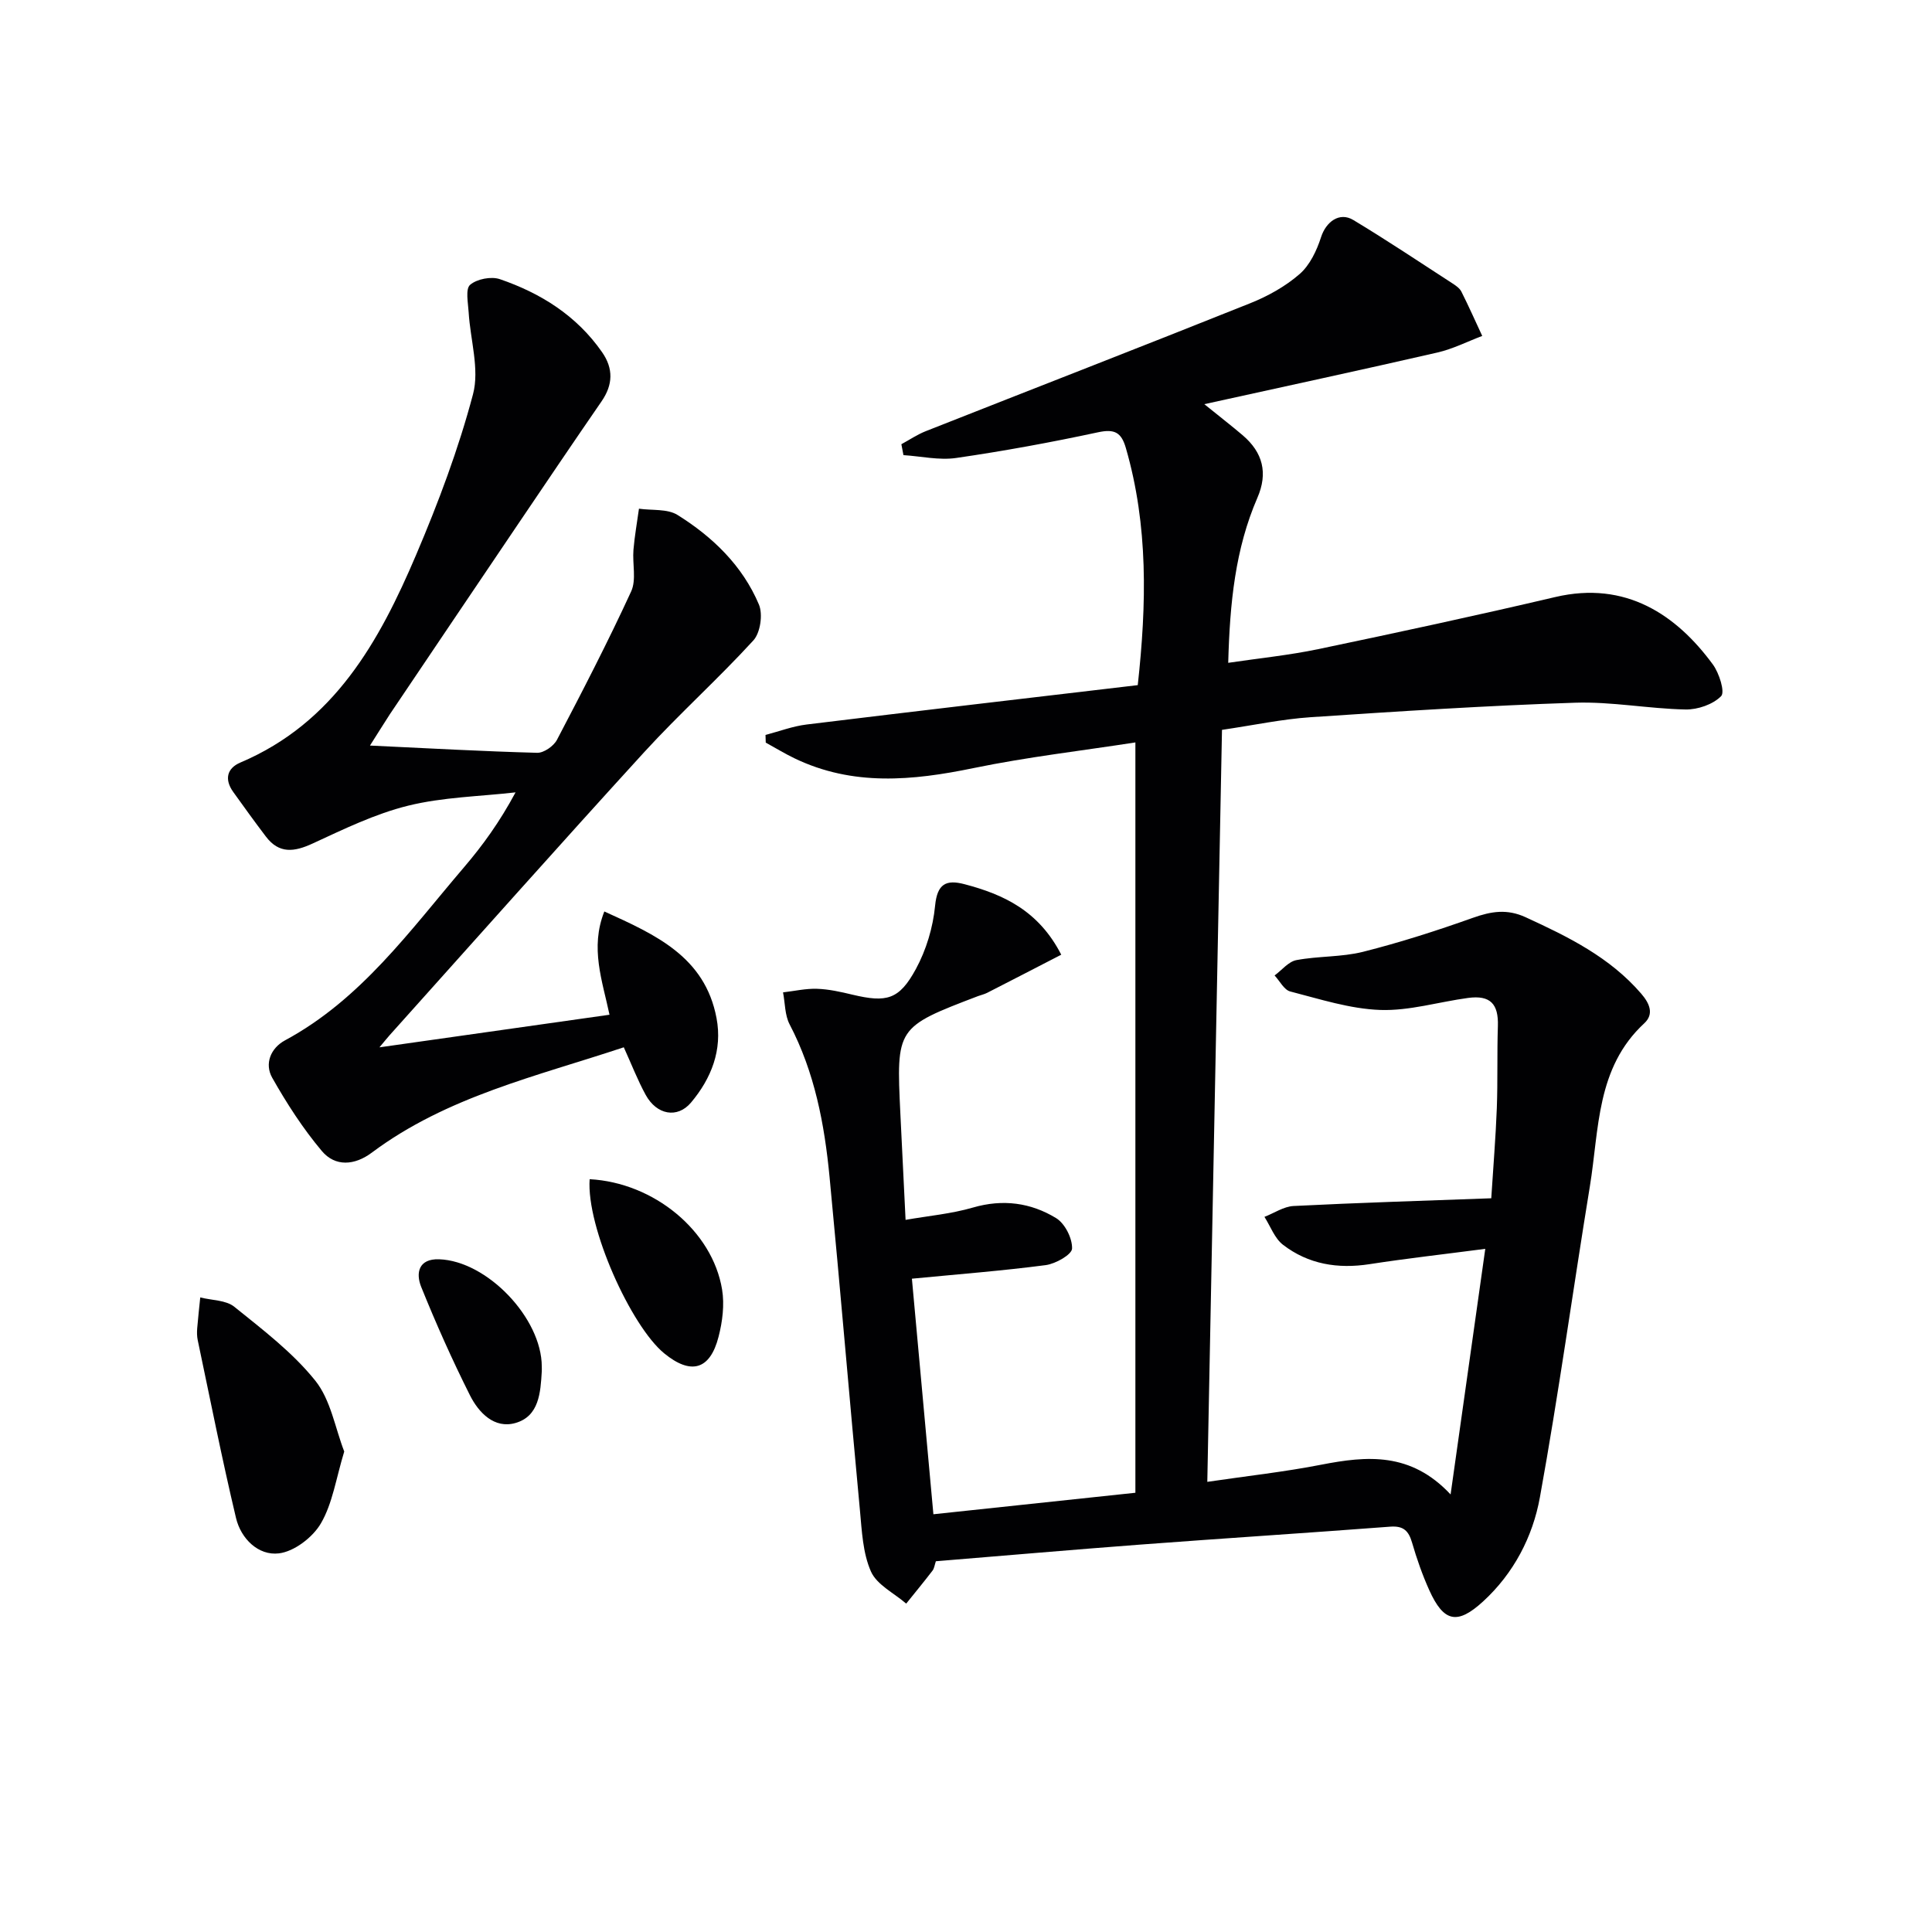 <svg enable-background="new 0 0 400 400" viewBox="0 0 400 400" xmlns="http://www.w3.org/2000/svg"><g fill="#010103"><path d="m219.72 197.66c-5.4 2.78-10.36 5.36-15.35 7.9-.59.3-1.25.44-1.87.67-16.94 6.47-16.94 6.48-16.09 24.31.33 6.96.68 13.92 1.08 22.02 4.79-.84 9.49-1.25 13.95-2.55 6.19-1.8 11.98-1.01 17.22 2.19 1.82 1.11 3.37 4.18 3.3 6.3-.04 1.25-3.41 3.16-5.46 3.43-9.01 1.18-18.08 1.88-27.7 2.81 1.5 16.45 2.94 32.28 4.45 48.77 13.89-1.48 27.47-2.92 41.82-4.45 0-51.86 0-103.1 0-155.35-11.07 1.72-22.41 3.02-33.54 5.32-12.63 2.61-24.96 3.78-37.02-2.02-2.04-.98-3.98-2.17-5.97-3.26-.02-.53-.03-1.06-.05-1.59 2.84-.74 5.63-1.81 8.52-2.16 22.73-2.78 45.48-5.43 68.55-8.15 1.84-16.75 2.2-33.02-2.47-49.12-.94-3.23-2.34-3.96-5.75-3.23-9.73 2.09-19.54 3.89-29.39 5.32-3.53.51-7.26-.36-10.9-.59-.14-.75-.29-1.5-.43-2.26 1.68-.91 3.28-2 5.05-2.7 22.38-8.84 44.82-17.54 67.15-26.48 3.66-1.46 7.3-3.48 10.25-6.05 2.12-1.84 3.55-4.87 4.44-7.64 1.02-3.17 3.8-5.29 6.68-3.55 6.96 4.19 13.73 8.72 20.55 13.14.69.45 1.47.99 1.82 1.68 1.52 3.02 2.89 6.11 4.32 9.18-3.09 1.17-6.1 2.71-9.3 3.44-15.59 3.58-31.23 6.94-48.24 10.69 3.63 2.93 5.83 4.63 7.95 6.44 4.16 3.55 5.27 7.8 3.04 12.94-4.58 10.56-5.71 21.76-6.04 34.17 6.4-.95 12.58-1.57 18.62-2.83 16.4-3.43 32.78-6.96 49.09-10.79 14.61-3.43 25.1 3.7 32.63 13.96 1.31 1.79 2.55 5.7 1.71 6.56-1.69 1.72-4.85 2.81-7.38 2.76-7.63-.15-15.27-1.65-22.86-1.4-18.26.6-36.51 1.78-54.75 3-5.93.4-11.8 1.66-18.35 2.62-1.01 51.66-2.01 103-3.04 155.69 8.35-1.23 16.03-2.07 23.59-3.55 9.46-1.84 18.53-2.66 26.78 6.16 2.42-17.17 4.71-33.33 7.18-50.85-8.64 1.13-16.32 1.99-23.95 3.17-6.58 1.02-12.68.03-17.94-4.02-1.73-1.34-2.58-3.81-3.83-5.77 2.01-.78 3.98-2.14 6.02-2.25 13.43-.68 26.88-1.08 40.94-1.6.41-6.52.92-12.59 1.15-18.66.21-5.66.03-11.33.22-16.99.15-4.6-1.57-6.44-6.16-5.83-6.08.82-12.17 2.7-18.2 2.49-6.26-.22-12.49-2.25-18.64-3.83-1.27-.33-2.16-2.17-3.23-3.31 1.5-1.1 2.87-2.87 4.52-3.18 4.55-.86 9.34-.6 13.8-1.72 7.69-1.94 15.28-4.38 22.75-7.04 3.78-1.34 7.05-1.89 10.92-.11 8.82 4.05 17.41 8.27 23.91 15.81 1.77 2.05 2.69 4.24.64 6.14-9.97 9.22-9.33 21.92-11.26 33.73-3.51 21.46-6.47 43.02-10.35 64.41-1.48 8.18-5.43 15.76-11.77 21.57-5.35 4.9-8.15 4.26-11.13-2.33-1.43-3.17-2.59-6.49-3.56-9.83-.71-2.45-1.77-3.54-4.53-3.33-17.23 1.31-34.48 2.41-51.72 3.71-14.07 1.06-28.13 2.29-42.35 3.45-.26.77-.33 1.47-.69 1.94-1.77 2.31-3.63 4.56-5.45 6.83-2.52-2.18-6.08-3.89-7.3-6.65-1.69-3.81-1.88-8.39-2.28-12.67-2.16-23-4.08-46.02-6.29-69.02-1.05-10.94-3.08-21.66-8.27-31.59-1-1.92-.93-4.4-1.36-6.62 2.35-.27 4.7-.82 7.04-.74 2.46.08 4.93.64 7.34 1.22 7.05 1.67 9.65 1.07 13.12-5.31 2.15-3.95 3.55-8.63 3.98-13.1.44-4.57 2.29-5.46 6.08-4.47 8.1 2.13 15.36 5.48 20.04 14.6z"/><path d="m76.6 154.36c12.13.57 23.37 1.2 34.61 1.5 1.38.04 3.43-1.39 4.11-2.7 5.31-10.13 10.57-20.31 15.35-30.7 1.12-2.43.24-5.74.48-8.63.24-2.85.75-5.67 1.14-8.51 2.69.39 5.88-.02 7.99 1.3 7.29 4.55 13.46 10.51 16.85 18.55.85 2.02.29 5.84-1.15 7.42-7.27 7.95-15.33 15.18-22.6 23.13-17.73 19.41-35.18 39.07-52.74 58.64-.53.59-1.01 1.21-2.08 2.48 16.3-2.31 31.75-4.5 47.63-6.75-1.47-7.01-4.07-13.82-1.07-21.38 10.59 4.8 20.83 9.36 23.23 22.08 1.25 6.6-1.08 12.49-5.28 17.48-2.83 3.36-7.12 2.56-9.39-1.59-1.66-3.03-2.91-6.28-4.53-9.85-18.05 6.01-36.63 10.19-52.17 21.81-3.54 2.65-7.57 2.98-10.36-.35-3.91-4.65-7.26-9.85-10.26-15.15-1.64-2.9-.32-6.14 2.64-7.74 15.73-8.48 25.86-22.72 37.06-35.83 3.87-4.53 7.38-9.37 10.68-15.52-7.43.85-15.04.98-22.25 2.76-6.81 1.68-13.31 4.85-19.74 7.82-3.82 1.77-6.96 2.19-9.7-1.43-2.31-3.04-4.54-6.13-6.76-9.23-1.85-2.58-1.34-4.9 1.49-6.1 19.39-8.22 28.73-25.03 36.38-43.01 4.6-10.81 8.77-21.9 11.77-33.23 1.38-5.21-.56-11.28-.9-16.97-.12-1.96-.7-4.82.3-5.69 1.4-1.21 4.37-1.79 6.17-1.17 8.48 2.91 15.9 7.56 21.15 15.11 2.37 3.4 2.27 6.74-.1 10.18-5.84 8.47-11.59 16.99-17.35 25.51-8.84 13.08-17.66 26.17-26.48 39.27-1.27 1.94-2.47 3.91-4.12 6.49z"/><path d="m71.27 300.52c-1.7 5.58-2.41 10.72-4.82 14.86-1.68 2.9-5.53 5.85-8.71 6.23-4.24.51-7.86-3.03-8.88-7.34-2.9-12.2-5.33-24.51-7.92-36.79-.17-.8-.18-1.66-.11-2.49.17-2.13.42-4.25.63-6.37 2.39.61 5.32.53 7.06 1.94 5.89 4.75 12.07 9.45 16.75 15.28 3.21 4 4.12 9.84 6 14.68z"/><path d="m122.08 244.14c13.3.71 25.42 10.68 27.42 22.84.52 3.15.08 6.65-.73 9.78-1.76 6.87-5.72 7.97-11.25 3.44-6.87-5.62-16.15-26.13-15.44-36.06z"/><path d="m112.17 282.92c0 .33.02.67 0 1-.26 4.38-.54 9.28-5.43 10.69-4.39 1.27-7.63-2.13-9.44-5.73-3.68-7.33-7.03-14.84-10.1-22.45-1.14-2.84-.57-5.85 3.7-5.71 9.93.32 21.25 12.17 21.27 22.2z"/></g></svg>